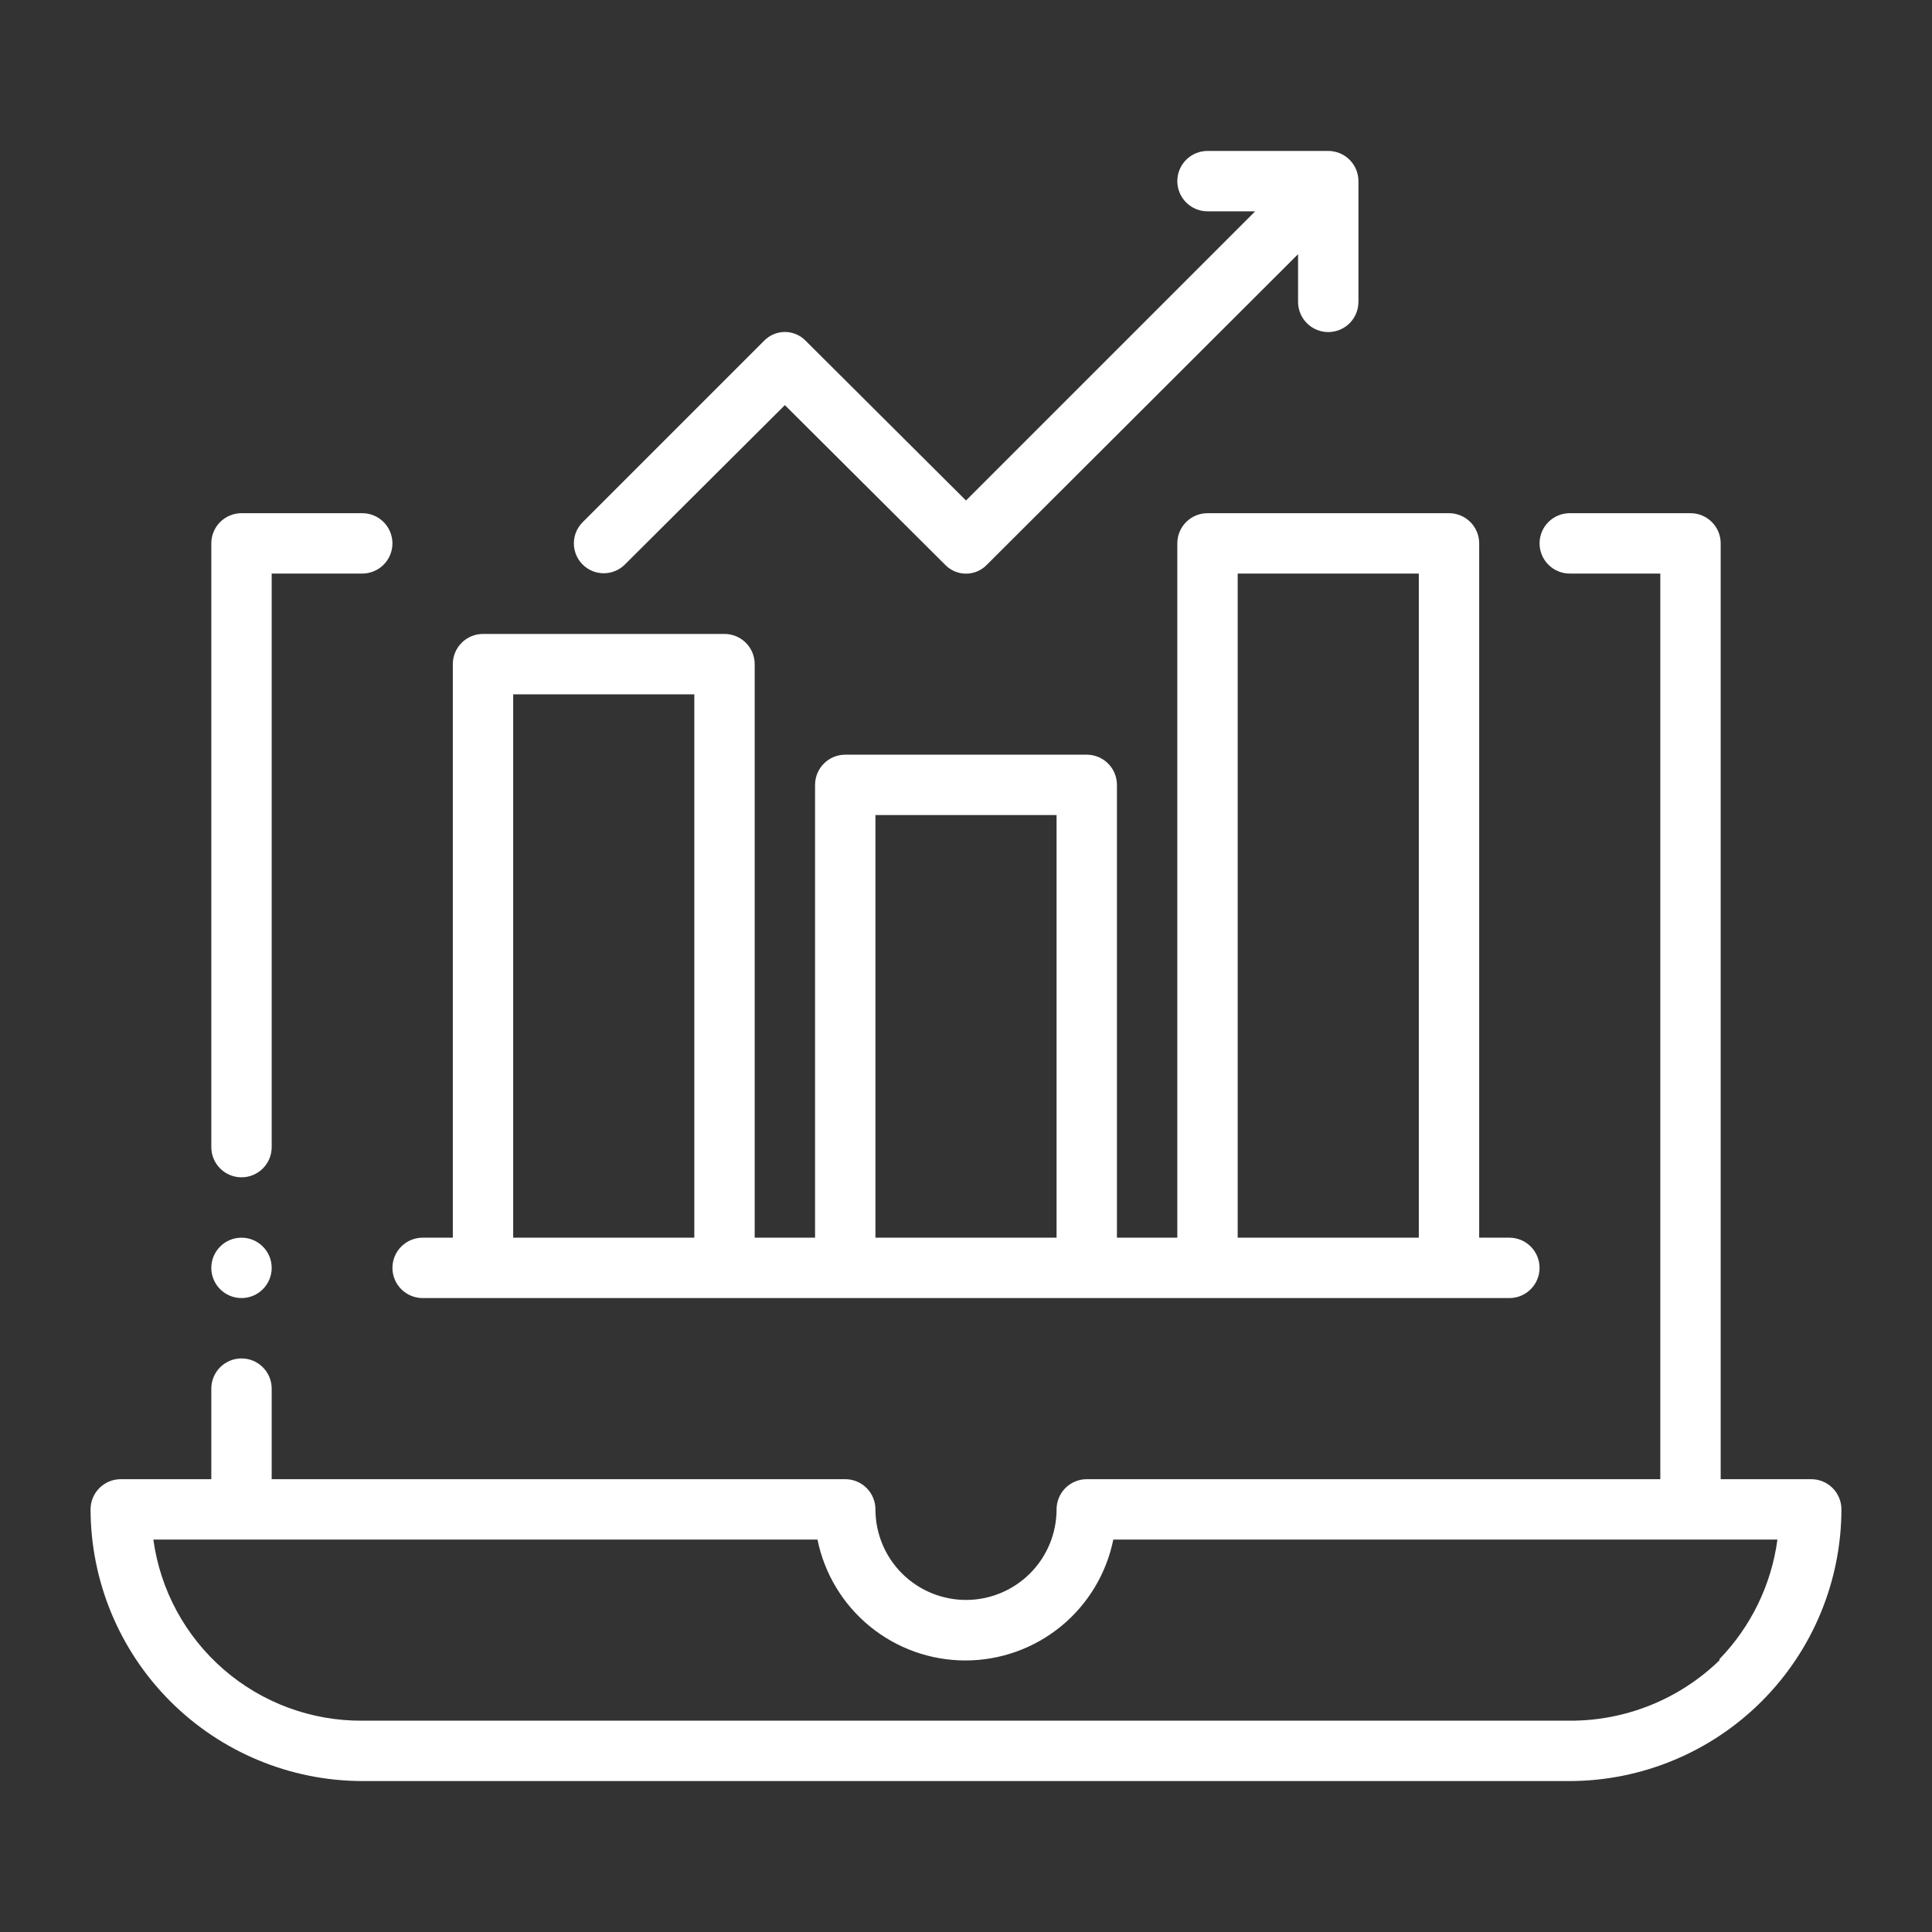 <svg width="512" height="512" viewBox="0 0 512 512" fill="none" xmlns="http://www.w3.org/2000/svg">
<rect x="0" y="0" width="512" height="512" fill="#333333" stroke="none"/>
<path d="M480 392H456V144C456 141.878 455.157 139.843 453.657 138.343C452.157 136.843 450.122 136 448 136H416C413.878 136 411.843 136.843 410.343 138.343C408.843 139.843 408 141.878 408 144C408 146.122 408.843 148.157 410.343 149.657C411.843 151.157 413.878 152 416 152H440V392H288C285.878 392 283.843 392.843 282.343 394.343C280.843 395.843 280 397.878 280 400C280 406.365 277.471 412.47 272.971 416.971C268.47 421.471 262.365 424 256 424C249.635 424 243.53 421.471 239.029 416.971C234.529 412.47 232 406.365 232 400C232 397.878 231.157 395.843 229.657 394.343C228.157 392.843 226.122 392 224 392H72V368C72 365.878 71.157 363.843 69.657 362.343C68.157 360.843 66.122 360 64 360C61.878 360 59.843 360.843 58.343 362.343C56.843 363.843 56 365.878 56 368V392H32C29.878 392 27.843 392.843 26.343 394.343C24.843 395.843 24 397.878 24 400C24.042 419.083 31.642 437.372 45.135 450.865C58.629 464.358 76.917 471.958 96 472H416C435.083 471.958 453.372 464.358 466.865 450.865C480.358 437.372 487.958 419.083 488 400C488 397.878 487.157 395.843 485.657 394.343C484.157 392.843 482.122 392 480 392ZM455.68 440C445.054 450.316 430.81 456.059 416 456H96C82.517 456.085 69.465 451.262 59.278 442.429C49.091 433.596 42.466 421.359 40.64 408H216.64C218.476 417.042 223.382 425.172 230.526 431.011C237.67 436.85 246.613 440.04 255.84 440.04C265.067 440.04 274.01 436.85 281.154 431.011C288.298 425.172 293.204 417.042 295.04 408H471.04C469.437 419.93 464.054 431.033 455.68 439.68V440Z" fill="white"/>
<path d="M64 312C66.122 312 68.157 311.157 69.657 309.657C71.157 308.157 72 306.122 72 304V152H96C98.122 152 100.157 151.157 101.657 149.657C103.157 148.157 104 146.122 104 144C104 141.878 103.157 139.843 101.657 138.343C100.157 136.843 98.122 136 96 136H64C61.878 136 59.843 136.843 58.343 138.343C56.843 139.843 56 141.878 56 144V304C56 306.122 56.843 308.157 58.343 309.657C59.843 311.157 61.878 312 64 312Z" fill="white"/>
<path d="M64 344C68.418 344 72 340.418 72 336C72 331.582 68.418 328 64 328C59.582 328 56 331.582 56 336C56 340.418 59.582 344 64 344Z" fill="white"/>
<path d="M112 344H400C402.122 344 404.157 343.157 405.657 341.657C407.157 340.157 408 338.122 408 336C408 333.878 407.157 331.843 405.657 330.343C404.157 328.843 402.122 328 400 328H392V144C392 141.878 391.157 139.843 389.657 138.343C388.157 136.843 386.122 136 384 136H320C317.878 136 315.843 136.843 314.343 138.343C312.843 139.843 312 141.878 312 144V328H296V208C296 205.878 295.157 203.843 293.657 202.343C292.157 200.843 290.122 200 288 200H224C221.878 200 219.843 200.843 218.343 202.343C216.843 203.843 216 205.878 216 208V328H200V176C200 173.878 199.157 171.843 197.657 170.343C196.157 168.843 194.122 168 192 168H128C125.878 168 123.843 168.843 122.343 170.343C120.843 171.843 120 173.878 120 176V328H112C109.878 328 107.843 328.843 106.343 330.343C104.843 331.843 104 333.878 104 336C104 338.122 104.843 340.157 106.343 341.657C107.843 343.157 109.878 344 112 344ZM328 152H376V328H328V152ZM232 216H280V328H232V216ZM136 184H184V328H136V184Z" fill="white"/>
<path d="M165.6 149.6L208 107.36L250.4 149.6C251.118 150.365 251.985 150.975 252.949 151.392C253.912 151.809 254.95 152.024 256 152.024C257.049 152.024 258.088 151.809 259.051 151.392C260.014 150.975 260.881 150.365 261.6 149.6L344 67.36V80C344 82.122 344.843 84.157 346.343 85.657C347.843 87.157 349.878 88 352 88C354.121 88 356.156 87.157 357.657 85.657C359.157 84.157 360 82.122 360 80V48C360 45.878 359.157 43.843 357.657 42.343C356.156 40.843 354.121 40 352 40H320C317.878 40 315.843 40.843 314.343 42.343C312.843 43.843 312 45.878 312 48C312 50.122 312.843 52.157 314.343 53.657C315.843 55.157 317.878 56 320 56H332.64L256 132.64L213.6 90.4C212.881 89.635 212.014 89.025 211.051 88.608C210.088 88.191 209.049 87.976 208 87.976C206.95 87.976 205.912 88.191 204.949 88.608C203.985 89.025 203.118 89.635 202.4 90.4L154.4 138.4C152.914 139.885 152.08 141.9 152.08 144C152.08 146.1 152.914 148.115 154.4 149.6C155.885 151.085 157.899 151.92 160 151.92C162.1 151.92 164.114 151.085 165.6 149.6Z" fill="white"/>
</svg>
